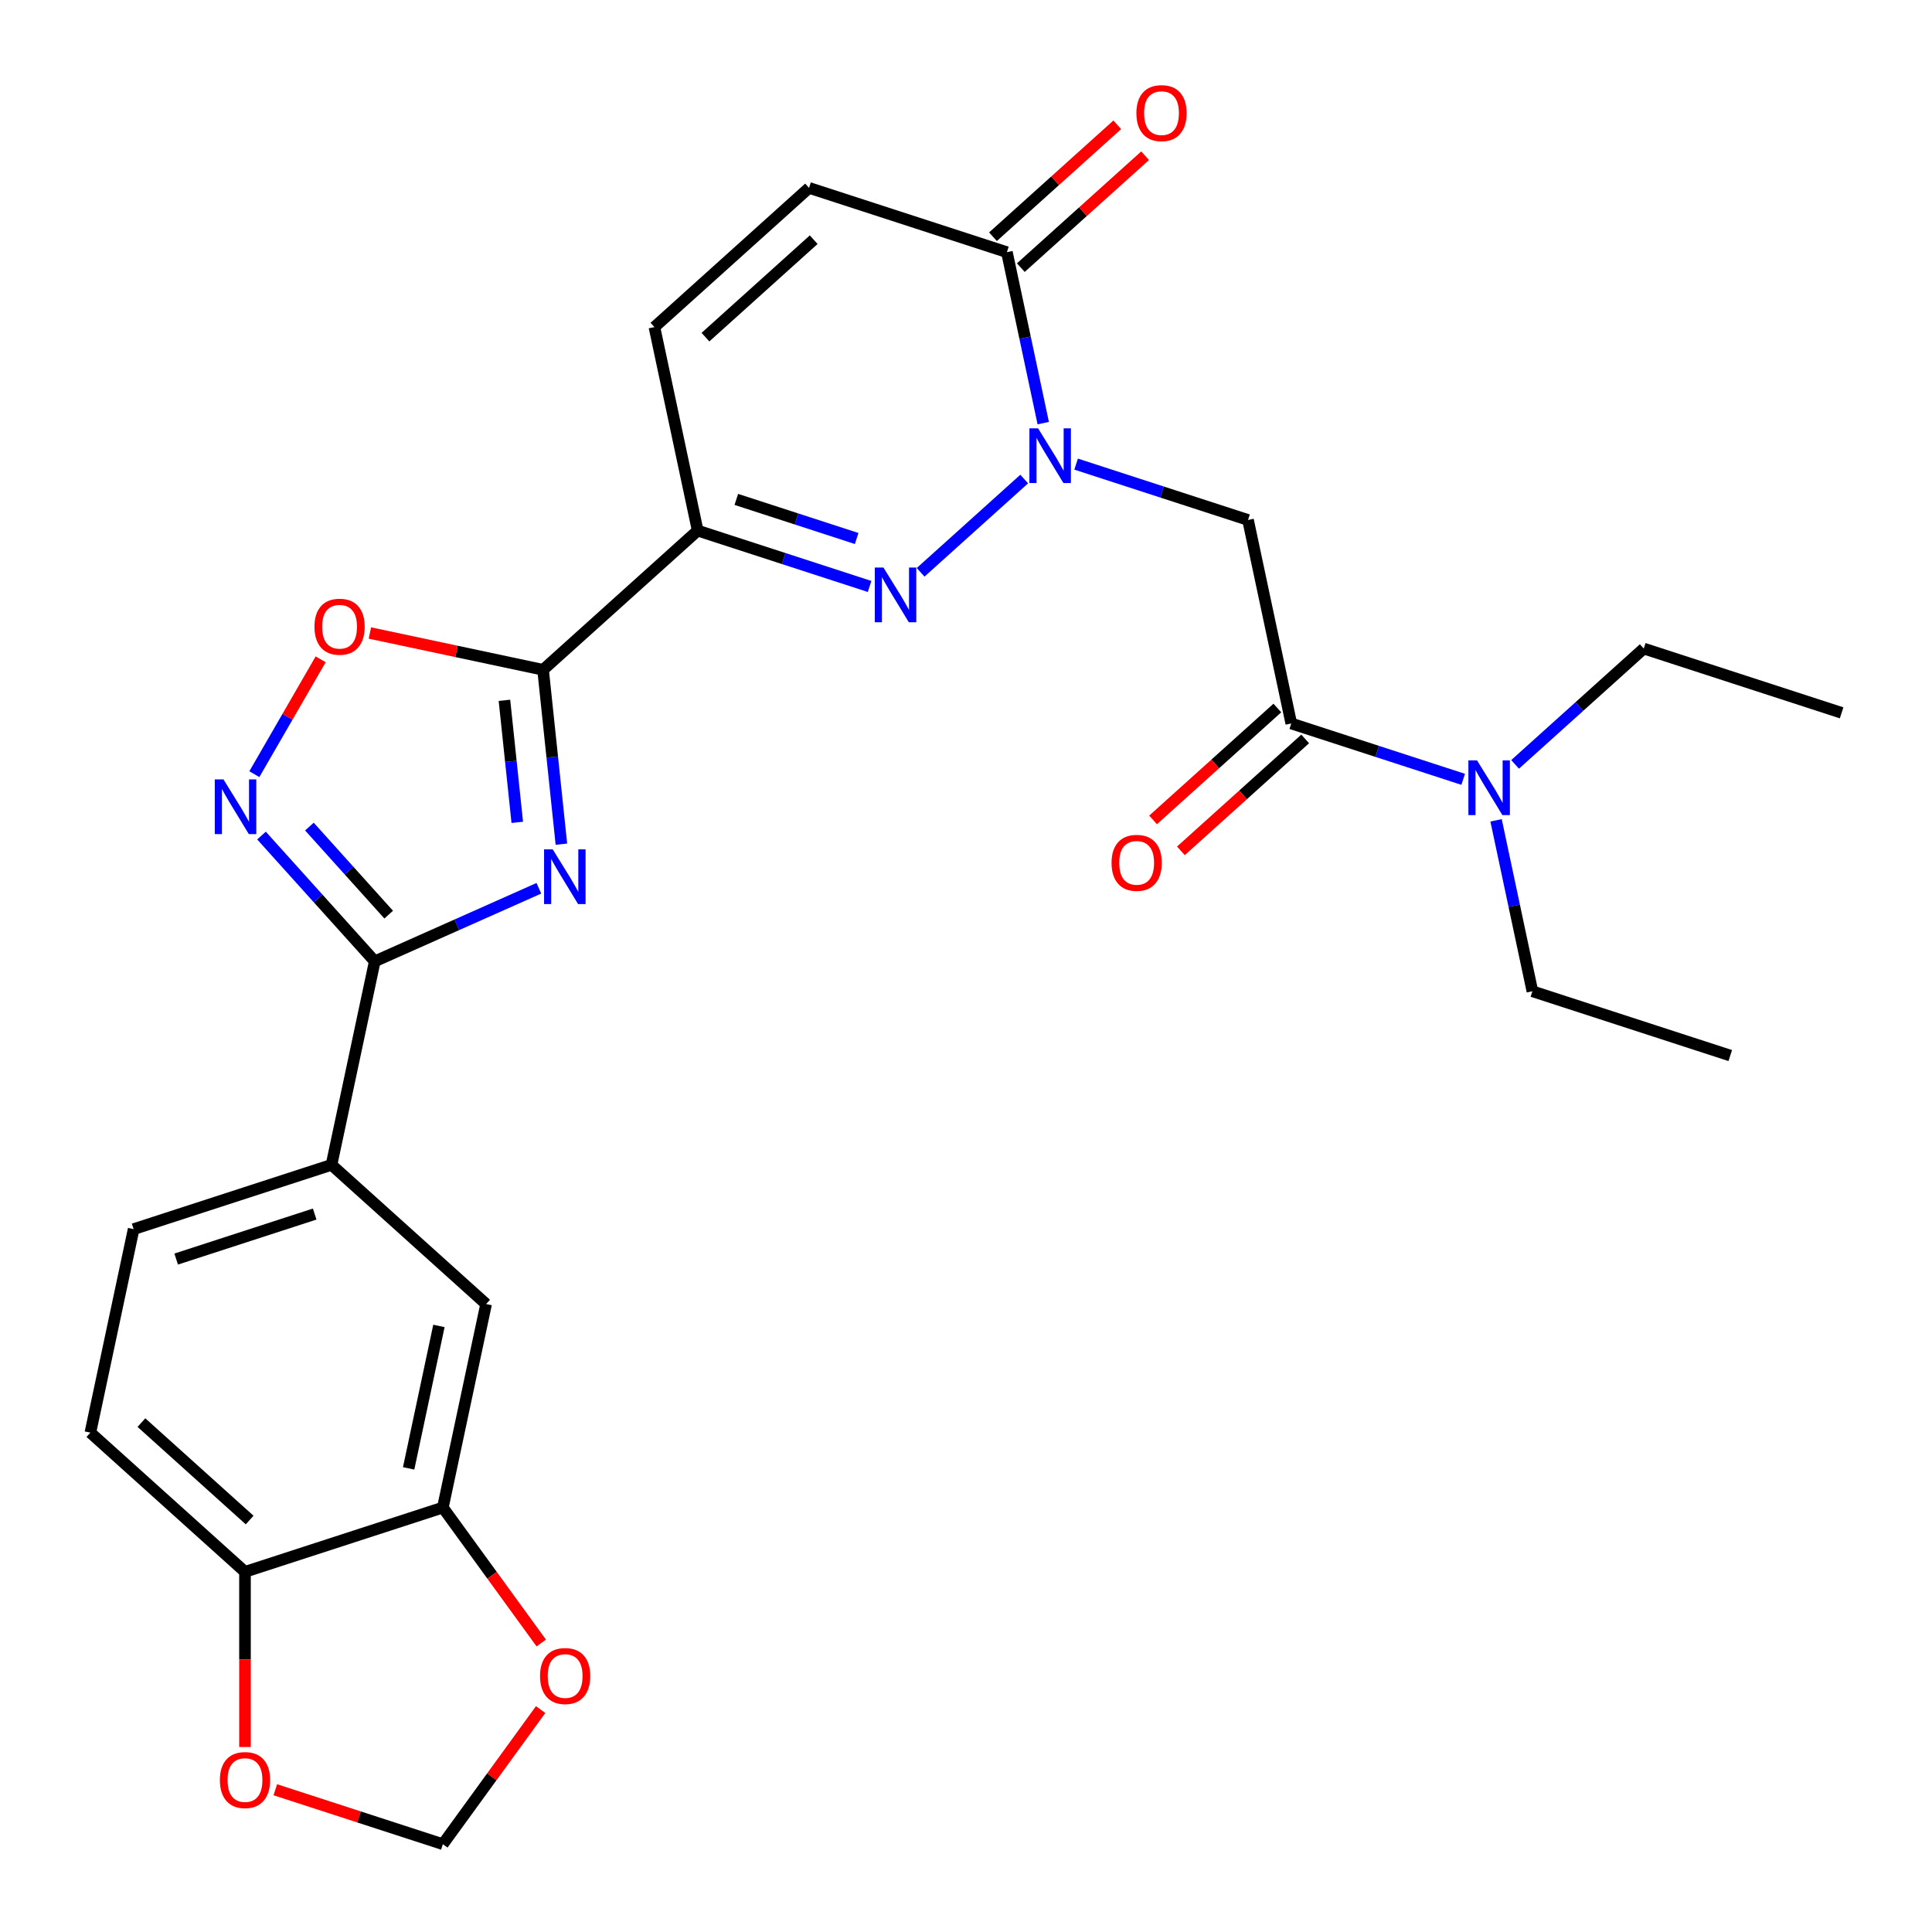 <?xml version='1.0' encoding='iso-8859-1'?>
<svg version='1.1' baseProfile='full'
              xmlns='http://www.w3.org/2000/svg'
                      xmlns:rdkit='http://www.rdkit.org/xml'
                      xmlns:xlink='http://www.w3.org/1999/xlink'
                  xml:space='preserve'
width='1000px' height='1000px' viewBox='0 0 1000 1000'>
<!-- END OF HEADER -->
<rect style='opacity:1.0;fill:#FFFFFF;stroke:none' width='1000' height='1000' x='0' y='0'> </rect>
<path class='bond-1' d='M 290.579,436.937 L 285.836,391.815' style='fill:none;fill-rule:evenodd;stroke:#0000FF;stroke-width:6px;stroke-linecap:butt;stroke-linejoin:miter;stroke-opacity:1' />
<path class='bond-1' d='M 285.836,391.815 L 281.094,346.694' style='fill:none;fill-rule:evenodd;stroke:#000000;stroke-width:6px;stroke-linecap:butt;stroke-linejoin:miter;stroke-opacity:1' />
<path class='bond-1' d='M 267.737,425.651 L 264.417,394.066' style='fill:none;fill-rule:evenodd;stroke:#0000FF;stroke-width:6px;stroke-linecap:butt;stroke-linejoin:miter;stroke-opacity:1' />
<path class='bond-1' d='M 264.417,394.066 L 261.097,362.481' style='fill:none;fill-rule:evenodd;stroke:#000000;stroke-width:6px;stroke-linecap:butt;stroke-linejoin:miter;stroke-opacity:1' />
<path class='bond-4' d='M 278.918,459.769 L 236.446,478.679' style='fill:none;fill-rule:evenodd;stroke:#0000FF;stroke-width:6px;stroke-linecap:butt;stroke-linejoin:miter;stroke-opacity:1' />
<path class='bond-4' d='M 236.446,478.679 L 193.975,497.588' style='fill:none;fill-rule:evenodd;stroke:#000000;stroke-width:6px;stroke-linecap:butt;stroke-linejoin:miter;stroke-opacity:1' />
<path class='bond-0' d='M 530.127,247.954 L 476.514,296.227' style='fill:none;fill-rule:evenodd;stroke:#0000FF;stroke-width:6px;stroke-linecap:butt;stroke-linejoin:miter;stroke-opacity:1' />
<path class='bond-6' d='M 556.992,240.224 L 601.483,254.68' style='fill:none;fill-rule:evenodd;stroke:#0000FF;stroke-width:6px;stroke-linecap:butt;stroke-linejoin:miter;stroke-opacity:1' />
<path class='bond-6' d='M 601.483,254.68 L 645.974,269.136' style='fill:none;fill-rule:evenodd;stroke:#000000;stroke-width:6px;stroke-linecap:butt;stroke-linejoin:miter;stroke-opacity:1' />
<path class='bond-30' d='M 539.977,219.007 L 530.574,174.767' style='fill:none;fill-rule:evenodd;stroke:#0000FF;stroke-width:6px;stroke-linecap:butt;stroke-linejoin:miter;stroke-opacity:1' />
<path class='bond-30' d='M 530.574,174.767 L 521.171,130.528' style='fill:none;fill-rule:evenodd;stroke:#000000;stroke-width:6px;stroke-linecap:butt;stroke-linejoin:miter;stroke-opacity:1' />
<path class='bond-3' d='M 281.094,346.694 L 361.119,274.638' style='fill:none;fill-rule:evenodd;stroke:#000000;stroke-width:6px;stroke-linecap:butt;stroke-linejoin:miter;stroke-opacity:1' />
<path class='bond-7' d='M 281.094,346.694 L 236.274,337.167' style='fill:none;fill-rule:evenodd;stroke:#000000;stroke-width:6px;stroke-linecap:butt;stroke-linejoin:miter;stroke-opacity:1' />
<path class='bond-7' d='M 236.274,337.167 L 191.454,327.64' style='fill:none;fill-rule:evenodd;stroke:#FF0000;stroke-width:6px;stroke-linecap:butt;stroke-linejoin:miter;stroke-opacity:1' />
<path class='bond-2' d='M 450.102,303.55 L 405.611,289.094' style='fill:none;fill-rule:evenodd;stroke:#0000FF;stroke-width:6px;stroke-linecap:butt;stroke-linejoin:miter;stroke-opacity:1' />
<path class='bond-2' d='M 405.611,289.094 L 361.119,274.638' style='fill:none;fill-rule:evenodd;stroke:#000000;stroke-width:6px;stroke-linecap:butt;stroke-linejoin:miter;stroke-opacity:1' />
<path class='bond-2' d='M 443.41,278.731 L 412.266,268.611' style='fill:none;fill-rule:evenodd;stroke:#0000FF;stroke-width:6px;stroke-linecap:butt;stroke-linejoin:miter;stroke-opacity:1' />
<path class='bond-2' d='M 412.266,268.611 L 381.122,258.492' style='fill:none;fill-rule:evenodd;stroke:#000000;stroke-width:6px;stroke-linecap:butt;stroke-linejoin:miter;stroke-opacity:1' />
<path class='bond-10' d='M 361.119,274.638 L 338.73,169.306' style='fill:none;fill-rule:evenodd;stroke:#000000;stroke-width:6px;stroke-linecap:butt;stroke-linejoin:miter;stroke-opacity:1' />
<path class='bond-5' d='M 193.975,497.588 L 164.663,465.034' style='fill:none;fill-rule:evenodd;stroke:#000000;stroke-width:6px;stroke-linecap:butt;stroke-linejoin:miter;stroke-opacity:1' />
<path class='bond-5' d='M 164.663,465.034 L 135.351,432.481' style='fill:none;fill-rule:evenodd;stroke:#0000FF;stroke-width:6px;stroke-linecap:butt;stroke-linejoin:miter;stroke-opacity:1' />
<path class='bond-5' d='M 201.186,473.411 L 180.668,450.623' style='fill:none;fill-rule:evenodd;stroke:#000000;stroke-width:6px;stroke-linecap:butt;stroke-linejoin:miter;stroke-opacity:1' />
<path class='bond-5' d='M 180.668,450.623 L 160.15,427.836' style='fill:none;fill-rule:evenodd;stroke:#0000FF;stroke-width:6px;stroke-linecap:butt;stroke-linejoin:miter;stroke-opacity:1' />
<path class='bond-12' d='M 193.975,497.588 L 171.586,602.92' style='fill:none;fill-rule:evenodd;stroke:#000000;stroke-width:6px;stroke-linecap:butt;stroke-linejoin:miter;stroke-opacity:1' />
<path class='bond-28' d='M 131.649,400.711 L 148.808,370.99' style='fill:none;fill-rule:evenodd;stroke:#0000FF;stroke-width:6px;stroke-linecap:butt;stroke-linejoin:miter;stroke-opacity:1' />
<path class='bond-28' d='M 148.808,370.99 L 165.967,341.27' style='fill:none;fill-rule:evenodd;stroke:#FF0000;stroke-width:6px;stroke-linecap:butt;stroke-linejoin:miter;stroke-opacity:1' />
<path class='bond-9' d='M 645.974,269.136 L 668.363,374.468' style='fill:none;fill-rule:evenodd;stroke:#000000;stroke-width:6px;stroke-linecap:butt;stroke-linejoin:miter;stroke-opacity:1' />
<path class='bond-8' d='M 521.171,130.528 L 418.756,97.251' style='fill:none;fill-rule:evenodd;stroke:#000000;stroke-width:6px;stroke-linecap:butt;stroke-linejoin:miter;stroke-opacity:1' />
<path class='bond-21' d='M 528.376,138.53 L 560.543,109.567' style='fill:none;fill-rule:evenodd;stroke:#000000;stroke-width:6px;stroke-linecap:butt;stroke-linejoin:miter;stroke-opacity:1' />
<path class='bond-21' d='M 560.543,109.567 L 592.71,80.604' style='fill:none;fill-rule:evenodd;stroke:#FF0000;stroke-width:6px;stroke-linecap:butt;stroke-linejoin:miter;stroke-opacity:1' />
<path class='bond-21' d='M 513.965,122.525 L 546.132,93.562' style='fill:none;fill-rule:evenodd;stroke:#000000;stroke-width:6px;stroke-linecap:butt;stroke-linejoin:miter;stroke-opacity:1' />
<path class='bond-21' d='M 546.132,93.562 L 578.298,64.599' style='fill:none;fill-rule:evenodd;stroke:#FF0000;stroke-width:6px;stroke-linecap:butt;stroke-linejoin:miter;stroke-opacity:1' />
<path class='bond-17' d='M 668.363,374.468 L 712.854,388.924' style='fill:none;fill-rule:evenodd;stroke:#000000;stroke-width:6px;stroke-linecap:butt;stroke-linejoin:miter;stroke-opacity:1' />
<path class='bond-17' d='M 712.854,388.924 L 757.346,403.38' style='fill:none;fill-rule:evenodd;stroke:#0000FF;stroke-width:6px;stroke-linecap:butt;stroke-linejoin:miter;stroke-opacity:1' />
<path class='bond-20' d='M 661.158,366.465 L 628.991,395.428' style='fill:none;fill-rule:evenodd;stroke:#000000;stroke-width:6px;stroke-linecap:butt;stroke-linejoin:miter;stroke-opacity:1' />
<path class='bond-20' d='M 628.991,395.428 L 596.824,424.391' style='fill:none;fill-rule:evenodd;stroke:#FF0000;stroke-width:6px;stroke-linecap:butt;stroke-linejoin:miter;stroke-opacity:1' />
<path class='bond-20' d='M 675.569,382.47 L 643.402,411.433' style='fill:none;fill-rule:evenodd;stroke:#000000;stroke-width:6px;stroke-linecap:butt;stroke-linejoin:miter;stroke-opacity:1' />
<path class='bond-20' d='M 643.402,411.433 L 611.235,440.396' style='fill:none;fill-rule:evenodd;stroke:#FF0000;stroke-width:6px;stroke-linecap:butt;stroke-linejoin:miter;stroke-opacity:1' />
<path class='bond-11' d='M 338.73,169.306 L 418.756,97.251' style='fill:none;fill-rule:evenodd;stroke:#000000;stroke-width:6px;stroke-linecap:butt;stroke-linejoin:miter;stroke-opacity:1' />
<path class='bond-11' d='M 365.145,174.503 L 421.163,124.064' style='fill:none;fill-rule:evenodd;stroke:#000000;stroke-width:6px;stroke-linecap:butt;stroke-linejoin:miter;stroke-opacity:1' />
<path class='bond-14' d='M 171.586,602.92 L 251.611,674.975' style='fill:none;fill-rule:evenodd;stroke:#000000;stroke-width:6px;stroke-linecap:butt;stroke-linejoin:miter;stroke-opacity:1' />
<path class='bond-22' d='M 171.586,602.92 L 69.171,636.197' style='fill:none;fill-rule:evenodd;stroke:#000000;stroke-width:6px;stroke-linecap:butt;stroke-linejoin:miter;stroke-opacity:1' />
<path class='bond-22' d='M 162.879,628.395 L 91.189,651.688' style='fill:none;fill-rule:evenodd;stroke:#000000;stroke-width:6px;stroke-linecap:butt;stroke-linejoin:miter;stroke-opacity:1' />
<path class='bond-13' d='M 229.222,780.307 L 251.611,674.975' style='fill:none;fill-rule:evenodd;stroke:#000000;stroke-width:6px;stroke-linecap:butt;stroke-linejoin:miter;stroke-opacity:1' />
<path class='bond-13' d='M 211.514,760.03 L 227.187,686.297' style='fill:none;fill-rule:evenodd;stroke:#000000;stroke-width:6px;stroke-linecap:butt;stroke-linejoin:miter;stroke-opacity:1' />
<path class='bond-16' d='M 229.222,780.307 L 254.69,815.361' style='fill:none;fill-rule:evenodd;stroke:#000000;stroke-width:6px;stroke-linecap:butt;stroke-linejoin:miter;stroke-opacity:1' />
<path class='bond-16' d='M 254.69,815.361 L 280.158,850.414' style='fill:none;fill-rule:evenodd;stroke:#FF0000;stroke-width:6px;stroke-linecap:butt;stroke-linejoin:miter;stroke-opacity:1' />
<path class='bond-29' d='M 229.222,780.307 L 126.808,813.584' style='fill:none;fill-rule:evenodd;stroke:#000000;stroke-width:6px;stroke-linecap:butt;stroke-linejoin:miter;stroke-opacity:1' />
<path class='bond-15' d='M 126.808,813.584 L 46.782,741.529' style='fill:none;fill-rule:evenodd;stroke:#000000;stroke-width:6px;stroke-linecap:butt;stroke-linejoin:miter;stroke-opacity:1' />
<path class='bond-15' d='M 129.215,786.77 L 73.197,736.332' style='fill:none;fill-rule:evenodd;stroke:#000000;stroke-width:6px;stroke-linecap:butt;stroke-linejoin:miter;stroke-opacity:1' />
<path class='bond-18' d='M 126.808,813.584 L 126.808,858.92' style='fill:none;fill-rule:evenodd;stroke:#000000;stroke-width:6px;stroke-linecap:butt;stroke-linejoin:miter;stroke-opacity:1' />
<path class='bond-18' d='M 126.808,858.92 L 126.808,904.257' style='fill:none;fill-rule:evenodd;stroke:#FF0000;stroke-width:6px;stroke-linecap:butt;stroke-linejoin:miter;stroke-opacity:1' />
<path class='bond-19' d='M 279.838,884.879 L 254.53,919.712' style='fill:none;fill-rule:evenodd;stroke:#FF0000;stroke-width:6px;stroke-linecap:butt;stroke-linejoin:miter;stroke-opacity:1' />
<path class='bond-19' d='M 254.53,919.712 L 229.222,954.545' style='fill:none;fill-rule:evenodd;stroke:#000000;stroke-width:6px;stroke-linecap:butt;stroke-linejoin:miter;stroke-opacity:1' />
<path class='bond-24' d='M 774.36,424.596 L 783.763,468.836' style='fill:none;fill-rule:evenodd;stroke:#0000FF;stroke-width:6px;stroke-linecap:butt;stroke-linejoin:miter;stroke-opacity:1' />
<path class='bond-24' d='M 783.763,468.836 L 793.167,513.076' style='fill:none;fill-rule:evenodd;stroke:#000000;stroke-width:6px;stroke-linecap:butt;stroke-linejoin:miter;stroke-opacity:1' />
<path class='bond-25' d='M 784.21,395.65 L 817.507,365.669' style='fill:none;fill-rule:evenodd;stroke:#0000FF;stroke-width:6px;stroke-linecap:butt;stroke-linejoin:miter;stroke-opacity:1' />
<path class='bond-25' d='M 817.507,365.669 L 850.803,335.689' style='fill:none;fill-rule:evenodd;stroke:#000000;stroke-width:6px;stroke-linecap:butt;stroke-linejoin:miter;stroke-opacity:1' />
<path class='bond-31' d='M 142.5,926.368 L 185.861,940.457' style='fill:none;fill-rule:evenodd;stroke:#FF0000;stroke-width:6px;stroke-linecap:butt;stroke-linejoin:miter;stroke-opacity:1' />
<path class='bond-31' d='M 185.861,940.457 L 229.222,954.545' style='fill:none;fill-rule:evenodd;stroke:#000000;stroke-width:6px;stroke-linecap:butt;stroke-linejoin:miter;stroke-opacity:1' />
<path class='bond-23' d='M 69.171,636.197 L 46.782,741.529' style='fill:none;fill-rule:evenodd;stroke:#000000;stroke-width:6px;stroke-linecap:butt;stroke-linejoin:miter;stroke-opacity:1' />
<path class='bond-27' d='M 793.167,513.076 L 895.581,546.353' style='fill:none;fill-rule:evenodd;stroke:#000000;stroke-width:6px;stroke-linecap:butt;stroke-linejoin:miter;stroke-opacity:1' />
<path class='bond-26' d='M 850.803,335.689 L 953.218,368.965' style='fill:none;fill-rule:evenodd;stroke:#000000;stroke-width:6px;stroke-linecap:butt;stroke-linejoin:miter;stroke-opacity:1' />
<path  class='atom-0' d='M 286.09 439.629
L 295.37 454.629
Q 296.29 456.109, 297.77 458.789
Q 299.25 461.469, 299.33 461.629
L 299.33 439.629
L 303.09 439.629
L 303.09 467.949
L 299.21 467.949
L 289.25 451.549
Q 288.09 449.629, 286.85 447.429
Q 285.65 445.229, 285.29 444.549
L 285.29 467.949
L 281.61 467.949
L 281.61 439.629
L 286.09 439.629
' fill='#0000FF'/>
<path  class='atom-1' d='M 537.3 221.699
L 546.58 236.699
Q 547.5 238.179, 548.98 240.859
Q 550.46 243.539, 550.54 243.699
L 550.54 221.699
L 554.3 221.699
L 554.3 250.019
L 550.42 250.019
L 540.46 233.619
Q 539.3 231.699, 538.06 229.499
Q 536.86 227.299, 536.5 226.619
L 536.5 250.019
L 532.82 250.019
L 532.82 221.699
L 537.3 221.699
' fill='#0000FF'/>
<path  class='atom-3' d='M 457.274 293.755
L 466.554 308.755
Q 467.474 310.235, 468.954 312.915
Q 470.434 315.595, 470.514 315.755
L 470.514 293.755
L 474.274 293.755
L 474.274 322.075
L 470.394 322.075
L 460.434 305.675
Q 459.274 303.755, 458.034 301.555
Q 456.834 299.355, 456.474 298.675
L 456.474 322.075
L 452.794 322.075
L 452.794 293.755
L 457.274 293.755
' fill='#0000FF'/>
<path  class='atom-6' d='M 115.659 403.403
L 124.939 418.403
Q 125.859 419.883, 127.339 422.563
Q 128.819 425.243, 128.899 425.403
L 128.899 403.403
L 132.659 403.403
L 132.659 431.723
L 128.779 431.723
L 118.819 415.323
Q 117.659 413.403, 116.419 411.203
Q 115.219 409.003, 114.859 408.323
L 114.859 431.723
L 111.179 431.723
L 111.179 403.403
L 115.659 403.403
' fill='#0000FF'/>
<path  class='atom-8' d='M 162.762 324.385
Q 162.762 317.585, 166.122 313.785
Q 169.482 309.985, 175.762 309.985
Q 182.042 309.985, 185.402 313.785
Q 188.762 317.585, 188.762 324.385
Q 188.762 331.265, 185.362 335.185
Q 181.962 339.065, 175.762 339.065
Q 169.522 339.065, 166.122 335.185
Q 162.762 331.305, 162.762 324.385
M 175.762 335.865
Q 180.082 335.865, 182.402 332.985
Q 184.762 330.065, 184.762 324.385
Q 184.762 318.825, 182.402 316.025
Q 180.082 313.185, 175.762 313.185
Q 171.442 313.185, 169.082 315.985
Q 166.762 318.785, 166.762 324.385
Q 166.762 330.105, 169.082 332.985
Q 171.442 335.865, 175.762 335.865
' fill='#FF0000'/>
<path  class='atom-17' d='M 279.518 867.506
Q 279.518 860.706, 282.878 856.906
Q 286.238 853.106, 292.518 853.106
Q 298.798 853.106, 302.158 856.906
Q 305.518 860.706, 305.518 867.506
Q 305.518 874.386, 302.118 878.306
Q 298.718 882.186, 292.518 882.186
Q 286.278 882.186, 282.878 878.306
Q 279.518 874.426, 279.518 867.506
M 292.518 878.986
Q 296.838 878.986, 299.158 876.106
Q 301.518 873.186, 301.518 867.506
Q 301.518 861.946, 299.158 859.146
Q 296.838 856.306, 292.518 856.306
Q 288.198 856.306, 285.838 859.106
Q 283.518 861.906, 283.518 867.506
Q 283.518 873.226, 285.838 876.106
Q 288.198 878.986, 292.518 878.986
' fill='#FF0000'/>
<path  class='atom-18' d='M 764.518 393.584
L 773.798 408.584
Q 774.718 410.064, 776.198 412.744
Q 777.678 415.424, 777.758 415.584
L 777.758 393.584
L 781.518 393.584
L 781.518 421.904
L 777.638 421.904
L 767.678 405.504
Q 766.518 403.584, 765.278 401.384
Q 764.078 399.184, 763.718 398.504
L 763.718 421.904
L 760.038 421.904
L 760.038 393.584
L 764.518 393.584
' fill='#0000FF'/>
<path  class='atom-19' d='M 113.808 921.349
Q 113.808 914.549, 117.168 910.749
Q 120.528 906.949, 126.808 906.949
Q 133.088 906.949, 136.448 910.749
Q 139.808 914.549, 139.808 921.349
Q 139.808 928.229, 136.408 932.149
Q 133.008 936.029, 126.808 936.029
Q 120.568 936.029, 117.168 932.149
Q 113.808 928.269, 113.808 921.349
M 126.808 932.829
Q 131.128 932.829, 133.448 929.949
Q 135.808 927.029, 135.808 921.349
Q 135.808 915.789, 133.448 912.989
Q 131.128 910.149, 126.808 910.149
Q 122.488 910.149, 120.128 912.949
Q 117.808 915.749, 117.808 921.349
Q 117.808 927.069, 120.128 929.949
Q 122.488 932.829, 126.808 932.829
' fill='#FF0000'/>
<path  class='atom-21' d='M 575.337 446.603
Q 575.337 439.803, 578.697 436.003
Q 582.057 432.203, 588.337 432.203
Q 594.617 432.203, 597.977 436.003
Q 601.337 439.803, 601.337 446.603
Q 601.337 453.483, 597.937 457.403
Q 594.537 461.283, 588.337 461.283
Q 582.097 461.283, 578.697 457.403
Q 575.337 453.523, 575.337 446.603
M 588.337 458.083
Q 592.657 458.083, 594.977 455.203
Q 597.337 452.283, 597.337 446.603
Q 597.337 441.043, 594.977 438.243
Q 592.657 435.403, 588.337 435.403
Q 584.017 435.403, 581.657 438.203
Q 579.337 441.003, 579.337 446.603
Q 579.337 452.323, 581.657 455.203
Q 584.017 458.083, 588.337 458.083
' fill='#FF0000'/>
<path  class='atom-22' d='M 588.196 58.552
Q 588.196 51.752, 591.556 47.952
Q 594.916 44.152, 601.196 44.152
Q 607.476 44.152, 610.836 47.952
Q 614.196 51.752, 614.196 58.552
Q 614.196 65.432, 610.796 69.352
Q 607.396 73.232, 601.196 73.232
Q 594.956 73.232, 591.556 69.352
Q 588.196 65.472, 588.196 58.552
M 601.196 70.032
Q 605.516 70.032, 607.836 67.152
Q 610.196 64.232, 610.196 58.552
Q 610.196 52.992, 607.836 50.192
Q 605.516 47.352, 601.196 47.352
Q 596.876 47.352, 594.516 50.152
Q 592.196 52.952, 592.196 58.552
Q 592.196 64.272, 594.516 67.152
Q 596.876 70.032, 601.196 70.032
' fill='#FF0000'/>
</svg>
